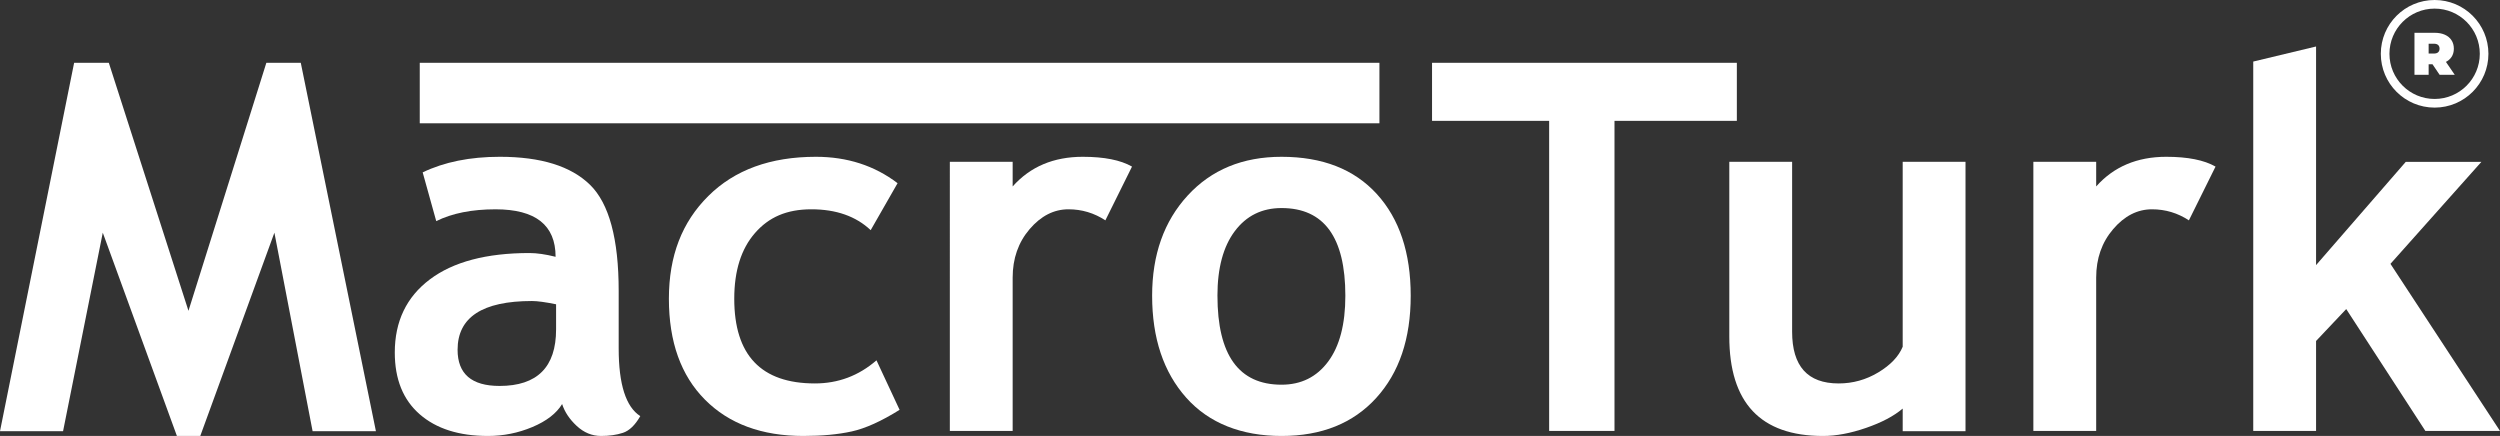 <?xml version="1.0" encoding="UTF-8"?>
<svg id="katman_2" data-name="katman 2" xmlns="http://www.w3.org/2000/svg" viewBox="0 0 1308.88 228.25">
  <rect x="0" y="0" width="1308.88" height="228.25" fill="#333333" stroke="none"/>
  <defs>
    <style>
      .cls-1 {
        fill: #fff;
      }
    </style>
  </defs>
  <g id="Layer_1" data-name="Layer 1">
    <g>
      <path class="cls-1" d="M196.81,225.75h-33.15l-20-103.93-38.81,106.43h-12.23l-38.81-106.43-20.79,103.93H0L38.81,32.88h18.16l41.7,129.85,40.78-129.85h18.02l39.34,192.87Z"/>
      <path class="cls-1" d="M294.3,211.54c-2.98,4.91-8.18,8.93-15.59,12.04-7.41,3.11-15.15,4.67-23.22,4.67-15.17,0-27.1-3.79-35.78-11.38-8.68-7.59-13.02-18.35-13.02-32.3,0-16.31,6.12-29.07,18.35-38.28,12.23-9.21,29.62-13.81,52.16-13.81,3.86,0,8.42.66,13.68,1.97,0-16.58-10.48-24.86-31.44-24.86-12.37,0-22.72,2.06-31.05,6.18l-7.1-25.52c11.31-5.44,24.78-8.16,40.39-8.16,21.49,0,37.23,4.89,47.23,14.67,10,9.78,15,28.31,15,55.58v30.13c0,18.77,3.77,30.57,11.31,35.39-2.72,4.74-5.75,7.65-9.08,8.75-3.33,1.1-7.15,1.64-11.45,1.64-4.74,0-8.99-1.76-12.76-5.26-3.77-3.51-6.31-7.32-7.63-11.45ZM291.14,159.31c-5.61-1.14-9.82-1.71-12.63-1.71-25.96,0-38.94,8.51-38.94,25.52,0,12.63,7.32,18.94,21.97,18.94,19.73,0,29.6-9.87,29.6-29.6v-13.16Z"/>
      <path class="cls-1" d="M469.93,95.9l-14.08,24.6c-7.72-7.28-18.07-10.92-31.05-10.92s-22.3,4.14-29.53,12.43c-7.24,8.29-10.85,19.76-10.85,34.4,0,29.56,14.08,44.34,42.23,44.34,12.19,0,22.93-4.03,32.23-12.1l12.1,25.92c-9.56,5.97-17.91,9.74-25.06,11.31-7.15,1.58-15.59,2.37-25.33,2.37-21.75,0-38.92-6.34-51.51-19.01-12.59-12.67-18.88-30.28-18.88-52.82s6.88-40.13,20.65-53.81c13.77-13.68,32.54-20.52,56.31-20.52,16.4,0,30.65,4.6,42.76,13.81Z"/>
      <path class="cls-1" d="M578.73,115.37c-5.88-3.86-12.32-5.79-19.34-5.79-7.63,0-14.41,3.47-20.33,10.39-5.92,6.93-8.88,15.39-8.88,25.39v80.25h-32.89V84.72h32.89v12.89c9.21-10.35,21.44-15.52,36.7-15.52,11.23,0,19.82,1.71,25.79,5.13l-13.95,28.15Z"/>
      <path class="cls-1" d="M603.2,154.84c0-21.49,6.2-38.98,18.62-52.49,12.41-13.51,28.79-20.26,49.14-20.26,21.4,0,38.02,6.49,49.86,19.47,11.84,12.98,17.76,30.74,17.76,53.28s-6.03,40.3-18.09,53.54c-12.06,13.24-28.57,19.87-49.53,19.87s-38.04-6.69-49.93-20.06c-11.89-13.37-17.83-31.16-17.83-53.35ZM637.4,154.84c0,31.05,11.18,46.57,33.55,46.57,10.26,0,18.4-4.03,24.4-12.1,6.01-8.07,9.01-19.56,9.01-34.47,0-30.61-11.14-45.91-33.42-45.91-10.26,0-18.42,4.04-24.47,12.1-6.05,8.07-9.08,19.34-9.08,33.81Z"/>
      <path class="cls-1" d="M845.27,63.27v162.34h-34.21V63.27h-61.31v-30.39h159.58v30.39h-64.07Z"/>
      <path class="cls-1" d="M996.16,225.75v-11.84c-4.65,3.95-11.05,7.32-19.21,10.13-8.16,2.81-15.66,4.21-22.5,4.21-32.72,0-49.07-17.37-49.07-52.1v-91.43h32.89v88.93c0,18.07,8.11,27.1,24.34,27.1,7.45,0,14.38-1.93,20.79-5.79,6.4-3.86,10.66-8.33,12.76-13.42v-96.83h32.89v141.03h-32.89Z"/>
      <path class="cls-1" d="M1146.01,115.37c-5.88-3.86-12.32-5.79-19.34-5.79-7.63,0-14.41,3.47-20.33,10.39-5.92,6.93-8.88,15.39-8.88,25.39v80.25h-32.89V84.72h32.89v12.89c9.21-10.35,21.44-15.52,36.7-15.52,11.23,0,19.82,1.71,25.79,5.13l-13.95,28.15Z"/>
      <path class="cls-1" d="M1269.81,225.62l-41.44-63.81-15.79,16.71v47.1h-32.89V32.23l32.89-7.89v114.46l46.97-54.07h39.6l-47.62,53.41,57.36,87.49h-39.07Z"/>
      <rect class="cls-1" x="219.76" y="32.88" width="502.44" height="31.67"/>
    </g>
    <g>
      <path class="cls-1" d="M1274.65,0c-15.56,0-28.17,12.61-28.17,28.17s12.61,28.17,28.17,28.17,28.17-12.61,28.17-28.17-12.61-28.17-28.17-28.17ZM1274.65,51.81c-13.06,0-23.65-10.59-23.65-23.65s10.59-23.65,23.65-23.65,23.65,10.59,23.65,23.65-10.59,23.65-23.65,23.65Z"/>
      <path class="cls-1" d="M1264.1,39.17v-22h10.59c2.05,0,3.83.34,5.33,1.01,1.5.67,2.66,1.63,3.47,2.88.82,1.25,1.23,2.72,1.23,4.42s-.41,3.16-1.23,4.38-1.98,2.16-3.47,2.81c-1.5.65-3.27.97-5.33.97h-6.47l3.3-3.05v8.58h-7.42ZM1271.52,31.4l-3.3-3.36h6c1.03,0,1.79-.23,2.28-.69.49-.46.74-1.09.74-1.89s-.25-1.42-.74-1.89c-.49-.46-1.25-.69-2.28-.69h-6l3.3-3.36v11.88ZM1277.27,39.17l-5.41-8.01h7.86l5.47,8.01h-7.92Z"/>
    </g>
  </g>
</svg>